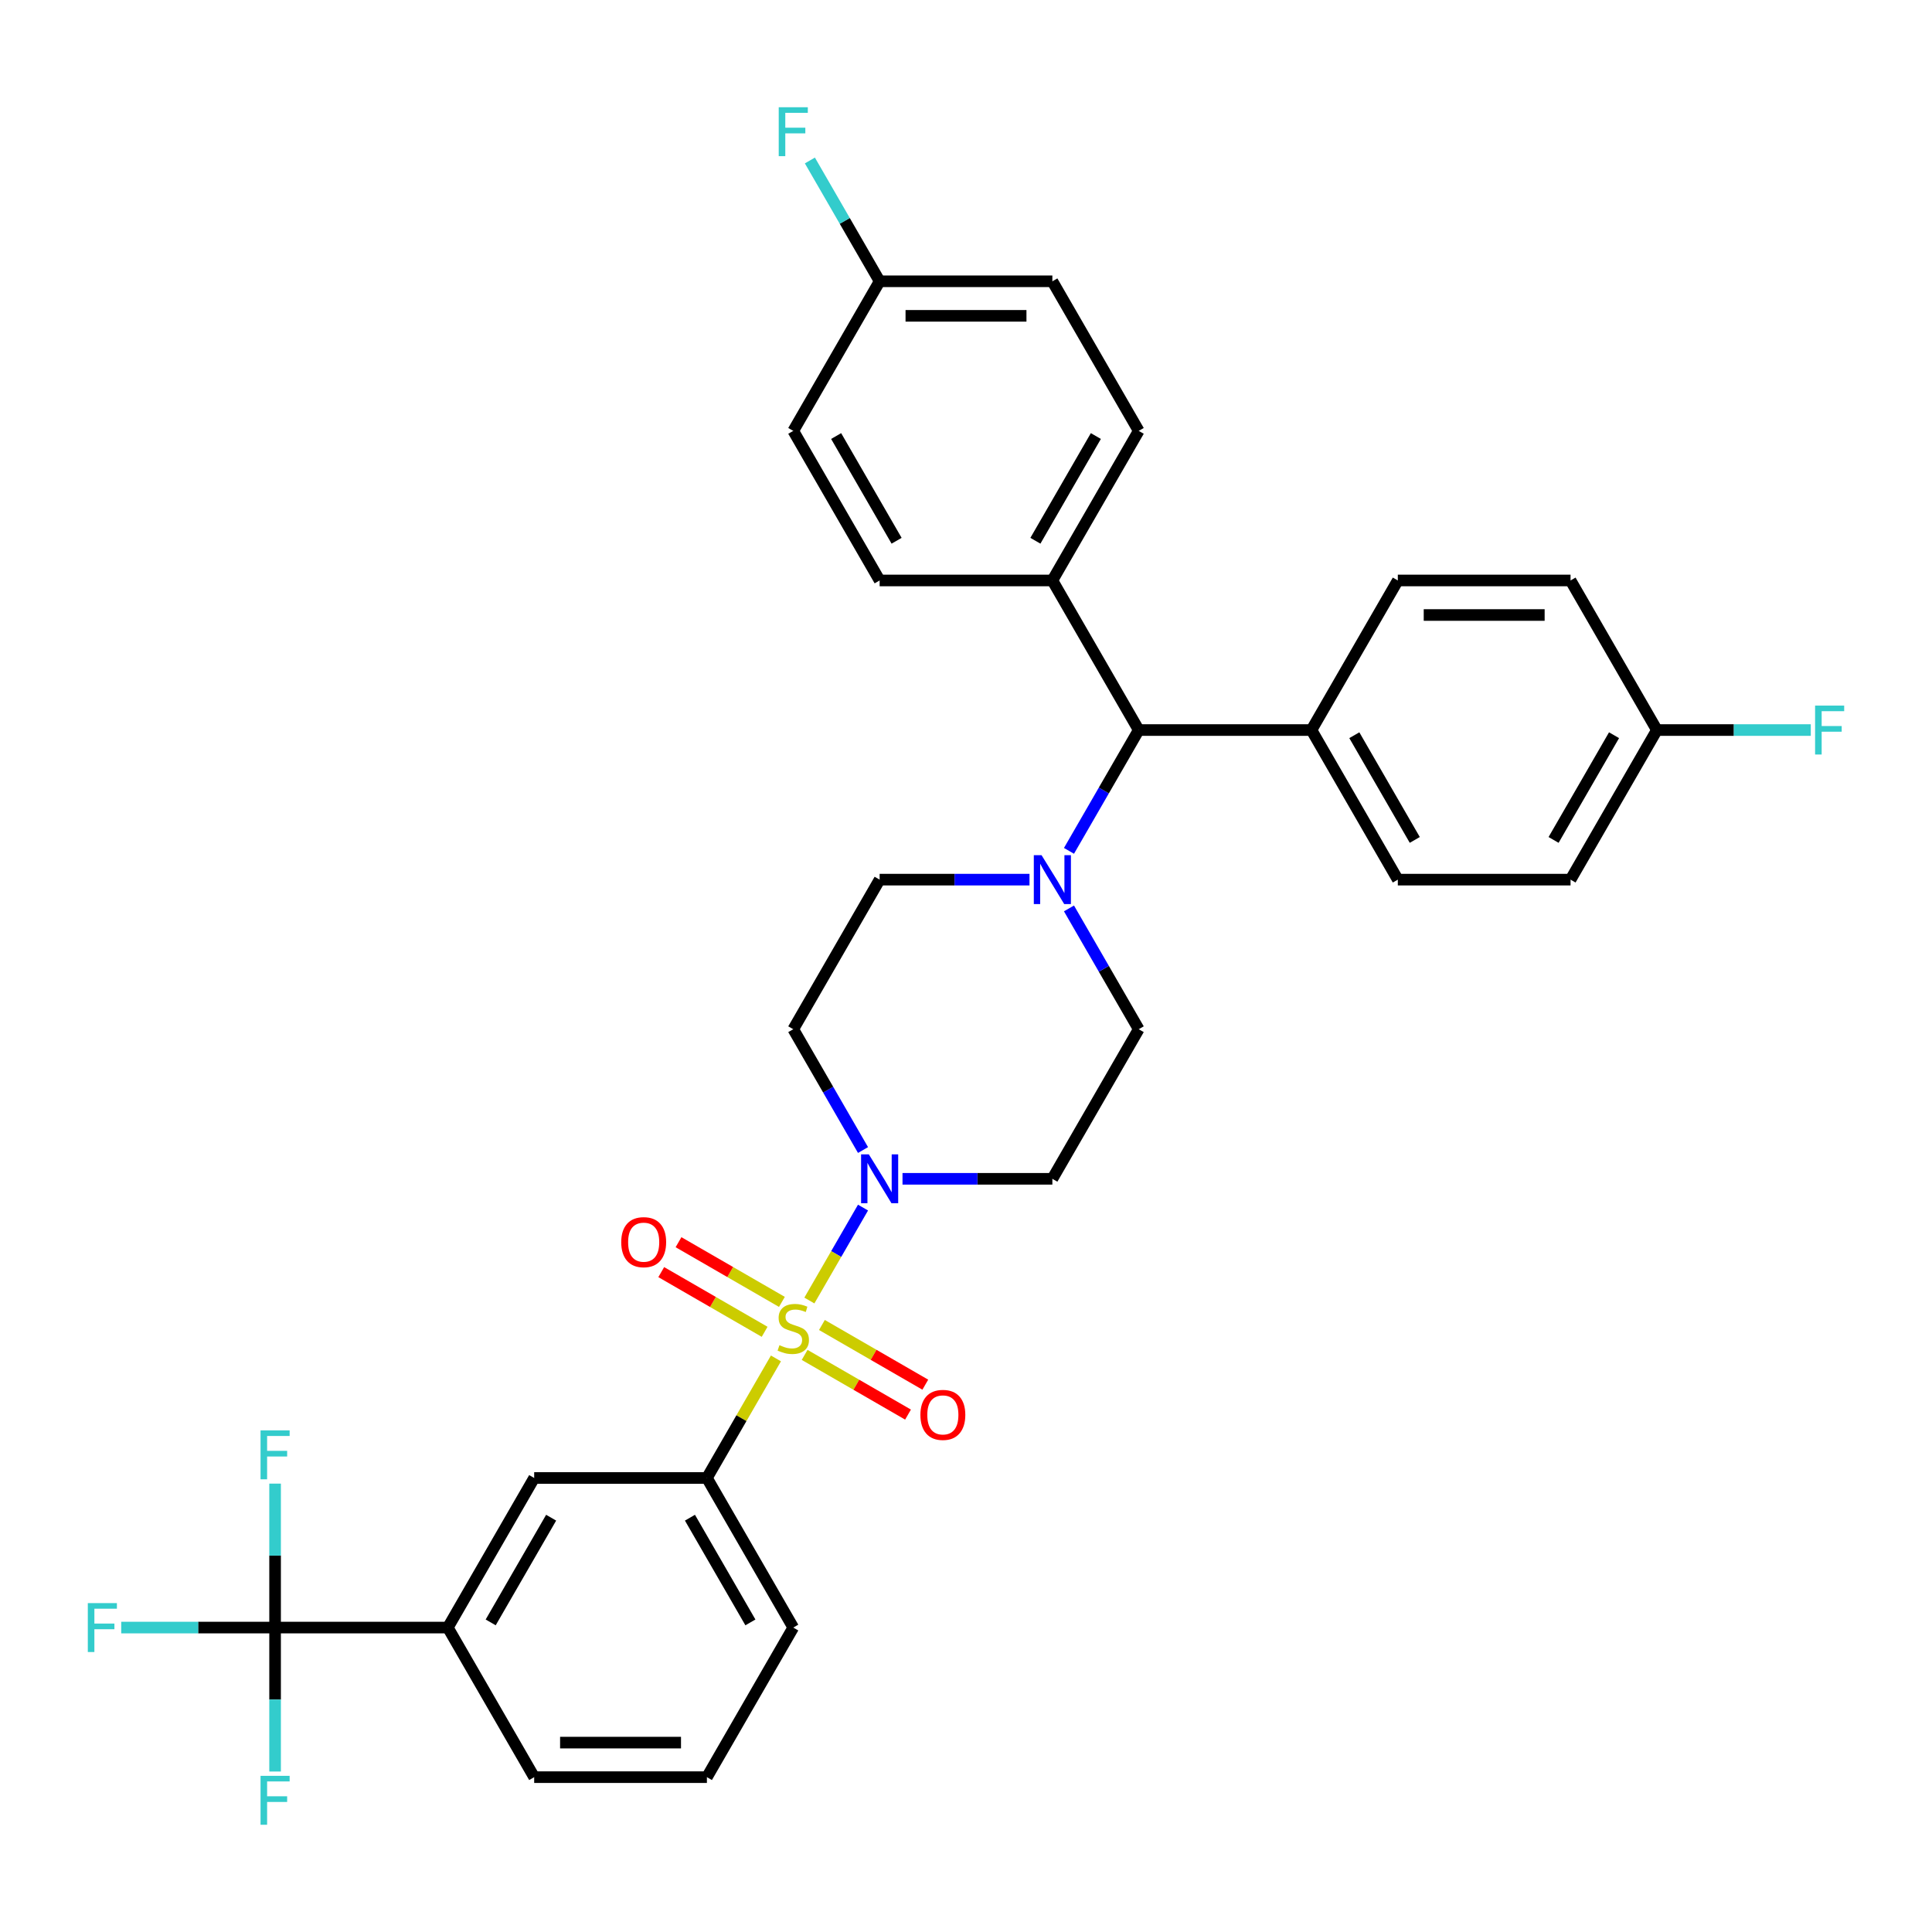 <?xml version='1.0' encoding='iso-8859-1'?>
<svg version='1.1' baseProfile='full'
              xmlns='http://www.w3.org/2000/svg'
                      xmlns:rdkit='http://www.rdkit.org/xml'
                      xmlns:xlink='http://www.w3.org/1999/xlink'
                  xml:space='preserve'
width='1000px' height='1000px' viewBox='0 0 1000 1000'>
<!-- END OF HEADER -->
<rect style='opacity:1.0;fill:#FFFFFF;stroke:none' width='1000' height='1000' x='0' y='0'> </rect>
<path class='bond-0' d='M 589.404,532.724 L 544.702,610.15' style='fill:none;fill-rule:evenodd;stroke:#000000;stroke-width:6px;stroke-linecap:butt;stroke-linejoin:miter;stroke-opacity:1' />
<path class='bond-1' d='M 589.404,532.724 L 571.352,501.458' style='fill:none;fill-rule:evenodd;stroke:#000000;stroke-width:6px;stroke-linecap:butt;stroke-linejoin:miter;stroke-opacity:1' />
<path class='bond-1' d='M 571.352,501.458 L 553.301,470.193' style='fill:none;fill-rule:evenodd;stroke:#0000FF;stroke-width:6px;stroke-linecap:butt;stroke-linejoin:miter;stroke-opacity:1' />
<path class='bond-2' d='M 544.702,610.15 L 505.919,610.15' style='fill:none;fill-rule:evenodd;stroke:#000000;stroke-width:6px;stroke-linecap:butt;stroke-linejoin:miter;stroke-opacity:1' />
<path class='bond-2' d='M 505.919,610.15 L 467.135,610.15' style='fill:none;fill-rule:evenodd;stroke:#0000FF;stroke-width:6px;stroke-linecap:butt;stroke-linejoin:miter;stroke-opacity:1' />
<path class='bond-3' d='M 446.699,595.255 L 428.648,563.99' style='fill:none;fill-rule:evenodd;stroke:#0000FF;stroke-width:6px;stroke-linecap:butt;stroke-linejoin:miter;stroke-opacity:1' />
<path class='bond-3' d='M 428.648,563.99 L 410.596,532.724' style='fill:none;fill-rule:evenodd;stroke:#000000;stroke-width:6px;stroke-linecap:butt;stroke-linejoin:miter;stroke-opacity:1' />
<path class='bond-4' d='M 446.699,625.044 L 432.813,649.095' style='fill:none;fill-rule:evenodd;stroke:#0000FF;stroke-width:6px;stroke-linecap:butt;stroke-linejoin:miter;stroke-opacity:1' />
<path class='bond-4' d='M 432.813,649.095 L 418.927,673.147' style='fill:none;fill-rule:evenodd;stroke:#CCCC00;stroke-width:6px;stroke-linecap:butt;stroke-linejoin:miter;stroke-opacity:1' />
<path class='bond-5' d='M 410.596,532.724 L 455.298,455.298' style='fill:none;fill-rule:evenodd;stroke:#000000;stroke-width:6px;stroke-linecap:butt;stroke-linejoin:miter;stroke-opacity:1' />
<path class='bond-6' d='M 455.298,455.298 L 494.081,455.298' style='fill:none;fill-rule:evenodd;stroke:#000000;stroke-width:6px;stroke-linecap:butt;stroke-linejoin:miter;stroke-opacity:1' />
<path class='bond-6' d='M 494.081,455.298 L 532.865,455.298' style='fill:none;fill-rule:evenodd;stroke:#0000FF;stroke-width:6px;stroke-linecap:butt;stroke-linejoin:miter;stroke-opacity:1' />
<path class='bond-7' d='M 553.301,440.404 L 571.352,409.138' style='fill:none;fill-rule:evenodd;stroke:#0000FF;stroke-width:6px;stroke-linecap:butt;stroke-linejoin:miter;stroke-opacity:1' />
<path class='bond-7' d='M 571.352,409.138 L 589.404,377.872' style='fill:none;fill-rule:evenodd;stroke:#000000;stroke-width:6px;stroke-linecap:butt;stroke-linejoin:miter;stroke-opacity:1' />
<path class='bond-8' d='M 416.479,701.295 L 443.236,716.743' style='fill:none;fill-rule:evenodd;stroke:#CCCC00;stroke-width:6px;stroke-linecap:butt;stroke-linejoin:miter;stroke-opacity:1' />
<path class='bond-8' d='M 443.236,716.743 L 469.993,732.192' style='fill:none;fill-rule:evenodd;stroke:#FF0000;stroke-width:6px;stroke-linecap:butt;stroke-linejoin:miter;stroke-opacity:1' />
<path class='bond-8' d='M 425.42,685.81 L 452.177,701.258' style='fill:none;fill-rule:evenodd;stroke:#CCCC00;stroke-width:6px;stroke-linecap:butt;stroke-linejoin:miter;stroke-opacity:1' />
<path class='bond-8' d='M 452.177,701.258 L 478.934,716.707' style='fill:none;fill-rule:evenodd;stroke:#FF0000;stroke-width:6px;stroke-linecap:butt;stroke-linejoin:miter;stroke-opacity:1' />
<path class='bond-9' d='M 404.714,673.856 L 377.957,658.407' style='fill:none;fill-rule:evenodd;stroke:#CCCC00;stroke-width:6px;stroke-linecap:butt;stroke-linejoin:miter;stroke-opacity:1' />
<path class='bond-9' d='M 377.957,658.407 L 351.2,642.959' style='fill:none;fill-rule:evenodd;stroke:#FF0000;stroke-width:6px;stroke-linecap:butt;stroke-linejoin:miter;stroke-opacity:1' />
<path class='bond-9' d='M 395.773,689.341 L 369.016,673.893' style='fill:none;fill-rule:evenodd;stroke:#CCCC00;stroke-width:6px;stroke-linecap:butt;stroke-linejoin:miter;stroke-opacity:1' />
<path class='bond-9' d='M 369.016,673.893 L 342.259,658.444' style='fill:none;fill-rule:evenodd;stroke:#FF0000;stroke-width:6px;stroke-linecap:butt;stroke-linejoin:miter;stroke-opacity:1' />
<path class='bond-10' d='M 401.625,703.114 L 383.76,734.057' style='fill:none;fill-rule:evenodd;stroke:#CCCC00;stroke-width:6px;stroke-linecap:butt;stroke-linejoin:miter;stroke-opacity:1' />
<path class='bond-10' d='M 383.76,734.057 L 365.895,765.001' style='fill:none;fill-rule:evenodd;stroke:#000000;stroke-width:6px;stroke-linecap:butt;stroke-linejoin:miter;stroke-opacity:1' />
<path class='bond-11' d='M 589.404,377.872 L 678.807,377.872' style='fill:none;fill-rule:evenodd;stroke:#000000;stroke-width:6px;stroke-linecap:butt;stroke-linejoin:miter;stroke-opacity:1' />
<path class='bond-12' d='M 589.404,377.872 L 544.702,300.447' style='fill:none;fill-rule:evenodd;stroke:#000000;stroke-width:6px;stroke-linecap:butt;stroke-linejoin:miter;stroke-opacity:1' />
<path class='bond-13' d='M 678.807,377.872 L 723.509,455.298' style='fill:none;fill-rule:evenodd;stroke:#000000;stroke-width:6px;stroke-linecap:butt;stroke-linejoin:miter;stroke-opacity:1' />
<path class='bond-13' d='M 700.997,380.546 L 732.289,434.744' style='fill:none;fill-rule:evenodd;stroke:#000000;stroke-width:6px;stroke-linecap:butt;stroke-linejoin:miter;stroke-opacity:1' />
<path class='bond-14' d='M 678.807,377.872 L 723.509,300.447' style='fill:none;fill-rule:evenodd;stroke:#000000;stroke-width:6px;stroke-linecap:butt;stroke-linejoin:miter;stroke-opacity:1' />
<path class='bond-15' d='M 544.702,300.447 L 589.404,223.021' style='fill:none;fill-rule:evenodd;stroke:#000000;stroke-width:6px;stroke-linecap:butt;stroke-linejoin:miter;stroke-opacity:1' />
<path class='bond-15' d='M 535.922,279.893 L 567.213,225.695' style='fill:none;fill-rule:evenodd;stroke:#000000;stroke-width:6px;stroke-linecap:butt;stroke-linejoin:miter;stroke-opacity:1' />
<path class='bond-16' d='M 544.702,300.447 L 455.298,300.447' style='fill:none;fill-rule:evenodd;stroke:#000000;stroke-width:6px;stroke-linecap:butt;stroke-linejoin:miter;stroke-opacity:1' />
<path class='bond-17' d='M 589.404,223.021 L 544.702,145.595' style='fill:none;fill-rule:evenodd;stroke:#000000;stroke-width:6px;stroke-linecap:butt;stroke-linejoin:miter;stroke-opacity:1' />
<path class='bond-18' d='M 544.702,145.595 L 455.298,145.595' style='fill:none;fill-rule:evenodd;stroke:#000000;stroke-width:6px;stroke-linecap:butt;stroke-linejoin:miter;stroke-opacity:1' />
<path class='bond-18' d='M 531.291,163.476 L 468.709,163.476' style='fill:none;fill-rule:evenodd;stroke:#000000;stroke-width:6px;stroke-linecap:butt;stroke-linejoin:miter;stroke-opacity:1' />
<path class='bond-19' d='M 455.298,145.595 L 410.596,223.021' style='fill:none;fill-rule:evenodd;stroke:#000000;stroke-width:6px;stroke-linecap:butt;stroke-linejoin:miter;stroke-opacity:1' />
<path class='bond-20' d='M 455.298,145.595 L 437.247,114.33' style='fill:none;fill-rule:evenodd;stroke:#000000;stroke-width:6px;stroke-linecap:butt;stroke-linejoin:miter;stroke-opacity:1' />
<path class='bond-20' d='M 437.247,114.33 L 419.196,83.064' style='fill:none;fill-rule:evenodd;stroke:#33CCCC;stroke-width:6px;stroke-linecap:butt;stroke-linejoin:miter;stroke-opacity:1' />
<path class='bond-21' d='M 410.596,223.021 L 455.298,300.447' style='fill:none;fill-rule:evenodd;stroke:#000000;stroke-width:6px;stroke-linecap:butt;stroke-linejoin:miter;stroke-opacity:1' />
<path class='bond-21' d='M 432.787,225.695 L 464.078,279.893' style='fill:none;fill-rule:evenodd;stroke:#000000;stroke-width:6px;stroke-linecap:butt;stroke-linejoin:miter;stroke-opacity:1' />
<path class='bond-22' d='M 723.509,455.298 L 812.912,455.298' style='fill:none;fill-rule:evenodd;stroke:#000000;stroke-width:6px;stroke-linecap:butt;stroke-linejoin:miter;stroke-opacity:1' />
<path class='bond-23' d='M 812.912,455.298 L 857.614,377.872' style='fill:none;fill-rule:evenodd;stroke:#000000;stroke-width:6px;stroke-linecap:butt;stroke-linejoin:miter;stroke-opacity:1' />
<path class='bond-23' d='M 804.132,434.744 L 835.424,380.546' style='fill:none;fill-rule:evenodd;stroke:#000000;stroke-width:6px;stroke-linecap:butt;stroke-linejoin:miter;stroke-opacity:1' />
<path class='bond-24' d='M 857.614,377.872 L 812.912,300.447' style='fill:none;fill-rule:evenodd;stroke:#000000;stroke-width:6px;stroke-linecap:butt;stroke-linejoin:miter;stroke-opacity:1' />
<path class='bond-25' d='M 857.614,377.872 L 897.434,377.872' style='fill:none;fill-rule:evenodd;stroke:#000000;stroke-width:6px;stroke-linecap:butt;stroke-linejoin:miter;stroke-opacity:1' />
<path class='bond-25' d='M 897.434,377.872 L 937.255,377.872' style='fill:none;fill-rule:evenodd;stroke:#33CCCC;stroke-width:6px;stroke-linecap:butt;stroke-linejoin:miter;stroke-opacity:1' />
<path class='bond-26' d='M 812.912,300.447 L 723.509,300.447' style='fill:none;fill-rule:evenodd;stroke:#000000;stroke-width:6px;stroke-linecap:butt;stroke-linejoin:miter;stroke-opacity:1' />
<path class='bond-26' d='M 799.502,318.327 L 736.919,318.327' style='fill:none;fill-rule:evenodd;stroke:#000000;stroke-width:6px;stroke-linecap:butt;stroke-linejoin:miter;stroke-opacity:1' />
<path class='bond-27' d='M 231.789,842.427 L 276.491,765.001' style='fill:none;fill-rule:evenodd;stroke:#000000;stroke-width:6px;stroke-linecap:butt;stroke-linejoin:miter;stroke-opacity:1' />
<path class='bond-27' d='M 253.98,839.753 L 285.271,785.555' style='fill:none;fill-rule:evenodd;stroke:#000000;stroke-width:6px;stroke-linecap:butt;stroke-linejoin:miter;stroke-opacity:1' />
<path class='bond-28' d='M 231.789,842.427 L 276.491,919.853' style='fill:none;fill-rule:evenodd;stroke:#000000;stroke-width:6px;stroke-linecap:butt;stroke-linejoin:miter;stroke-opacity:1' />
<path class='bond-29' d='M 231.789,842.427 L 142.386,842.427' style='fill:none;fill-rule:evenodd;stroke:#000000;stroke-width:6px;stroke-linecap:butt;stroke-linejoin:miter;stroke-opacity:1' />
<path class='bond-30' d='M 276.491,765.001 L 365.895,765.001' style='fill:none;fill-rule:evenodd;stroke:#000000;stroke-width:6px;stroke-linecap:butt;stroke-linejoin:miter;stroke-opacity:1' />
<path class='bond-31' d='M 276.491,919.853 L 365.895,919.853' style='fill:none;fill-rule:evenodd;stroke:#000000;stroke-width:6px;stroke-linecap:butt;stroke-linejoin:miter;stroke-opacity:1' />
<path class='bond-31' d='M 289.902,901.972 L 352.484,901.972' style='fill:none;fill-rule:evenodd;stroke:#000000;stroke-width:6px;stroke-linecap:butt;stroke-linejoin:miter;stroke-opacity:1' />
<path class='bond-32' d='M 142.386,842.427 L 102.566,842.427' style='fill:none;fill-rule:evenodd;stroke:#000000;stroke-width:6px;stroke-linecap:butt;stroke-linejoin:miter;stroke-opacity:1' />
<path class='bond-32' d='M 102.566,842.427 L 62.745,842.427' style='fill:none;fill-rule:evenodd;stroke:#33CCCC;stroke-width:6px;stroke-linecap:butt;stroke-linejoin:miter;stroke-opacity:1' />
<path class='bond-33' d='M 142.386,842.427 L 142.386,805.172' style='fill:none;fill-rule:evenodd;stroke:#000000;stroke-width:6px;stroke-linecap:butt;stroke-linejoin:miter;stroke-opacity:1' />
<path class='bond-33' d='M 142.386,805.172 L 142.386,767.918' style='fill:none;fill-rule:evenodd;stroke:#33CCCC;stroke-width:6px;stroke-linecap:butt;stroke-linejoin:miter;stroke-opacity:1' />
<path class='bond-34' d='M 142.386,842.427 L 142.386,879.681' style='fill:none;fill-rule:evenodd;stroke:#000000;stroke-width:6px;stroke-linecap:butt;stroke-linejoin:miter;stroke-opacity:1' />
<path class='bond-34' d='M 142.386,879.681 L 142.386,916.936' style='fill:none;fill-rule:evenodd;stroke:#33CCCC;stroke-width:6px;stroke-linecap:butt;stroke-linejoin:miter;stroke-opacity:1' />
<path class='bond-35' d='M 365.895,765.001 L 410.596,842.427' style='fill:none;fill-rule:evenodd;stroke:#000000;stroke-width:6px;stroke-linecap:butt;stroke-linejoin:miter;stroke-opacity:1' />
<path class='bond-35' d='M 357.115,785.555 L 388.406,839.753' style='fill:none;fill-rule:evenodd;stroke:#000000;stroke-width:6px;stroke-linecap:butt;stroke-linejoin:miter;stroke-opacity:1' />
<path class='bond-36' d='M 365.895,919.853 L 410.596,842.427' style='fill:none;fill-rule:evenodd;stroke:#000000;stroke-width:6px;stroke-linecap:butt;stroke-linejoin:miter;stroke-opacity:1' />
<path  class='atom-2' d='M 449.702 597.49
L 457.998 610.901
Q 458.821 612.224, 460.144 614.62
Q 461.467 617.016, 461.539 617.159
L 461.539 597.49
L 464.9 597.49
L 464.9 622.809
L 461.431 622.809
L 452.527 608.147
Q 451.49 606.431, 450.381 604.464
Q 449.308 602.497, 448.986 601.889
L 448.986 622.809
L 445.696 622.809
L 445.696 597.49
L 449.702 597.49
' fill='#0000FF'/>
<path  class='atom-5' d='M 539.105 442.639
L 547.402 456.049
Q 548.224 457.372, 549.547 459.768
Q 550.871 462.164, 550.942 462.307
L 550.942 442.639
L 554.304 442.639
L 554.304 467.958
L 550.835 467.958
L 541.93 453.296
Q 540.893 451.579, 539.785 449.612
Q 538.712 447.645, 538.39 447.037
L 538.39 467.958
L 535.1 467.958
L 535.1 442.639
L 539.105 442.639
' fill='#0000FF'/>
<path  class='atom-6' d='M 403.444 696.265
Q 403.73 696.373, 404.91 696.873
Q 406.091 697.374, 407.378 697.696
Q 408.701 697.982, 409.989 697.982
Q 412.385 697.982, 413.779 696.838
Q 415.174 695.658, 415.174 693.619
Q 415.174 692.224, 414.459 691.366
Q 413.779 690.508, 412.706 690.043
Q 411.634 689.578, 409.845 689.042
Q 407.593 688.362, 406.234 687.718
Q 404.91 687.075, 403.945 685.716
Q 403.015 684.357, 403.015 682.068
Q 403.015 678.885, 405.161 676.919
Q 407.342 674.952, 411.634 674.952
Q 414.566 674.952, 417.892 676.346
L 417.069 679.1
Q 414.03 677.848, 411.741 677.848
Q 409.273 677.848, 407.914 678.885
Q 406.555 679.887, 406.591 681.639
Q 406.591 682.998, 407.271 683.82
Q 407.986 684.643, 408.987 685.108
Q 410.024 685.573, 411.741 686.109
Q 414.03 686.824, 415.388 687.54
Q 416.747 688.255, 417.713 689.721
Q 418.714 691.152, 418.714 693.619
Q 418.714 697.124, 416.354 699.019
Q 414.03 700.879, 410.132 700.879
Q 407.879 700.879, 406.162 700.378
Q 404.481 699.913, 402.479 699.091
L 403.444 696.265
' fill='#CCCC00'/>
<path  class='atom-7' d='M 476.4 732.349
Q 476.4 726.269, 479.404 722.872
Q 482.408 719.475, 488.022 719.475
Q 493.637 719.475, 496.641 722.872
Q 499.645 726.269, 499.645 732.349
Q 499.645 738.5, 496.605 742.004
Q 493.565 745.473, 488.022 745.473
Q 482.443 745.473, 479.404 742.004
Q 476.4 738.535, 476.4 732.349
M 488.022 742.612
Q 491.884 742.612, 493.959 740.037
Q 496.069 737.427, 496.069 732.349
Q 496.069 727.378, 493.959 724.875
Q 491.884 722.336, 488.022 722.336
Q 484.16 722.336, 482.05 724.839
Q 479.976 727.342, 479.976 732.349
Q 479.976 737.463, 482.05 740.037
Q 484.16 742.612, 488.022 742.612
' fill='#FF0000'/>
<path  class='atom-8' d='M 321.548 642.945
Q 321.548 636.866, 324.552 633.468
Q 327.556 630.071, 333.171 630.071
Q 338.785 630.071, 341.789 633.468
Q 344.793 636.866, 344.793 642.945
Q 344.793 649.096, 341.753 652.601
Q 338.714 656.07, 333.171 656.07
Q 327.592 656.07, 324.552 652.601
Q 321.548 649.132, 321.548 642.945
M 333.171 653.209
Q 337.033 653.209, 339.107 650.634
Q 341.217 648.023, 341.217 642.945
Q 341.217 637.974, 339.107 635.471
Q 337.033 632.932, 333.171 632.932
Q 329.308 632.932, 327.199 635.435
Q 325.124 637.939, 325.124 642.945
Q 325.124 648.059, 327.199 650.634
Q 329.308 653.209, 333.171 653.209
' fill='#FF0000'/>
<path  class='atom-22' d='M 939.49 365.213
L 954.545 365.213
L 954.545 368.11
L 942.887 368.11
L 942.887 375.798
L 953.258 375.798
L 953.258 378.731
L 942.887 378.731
L 942.887 390.532
L 939.49 390.532
L 939.49 365.213
' fill='#33CCCC'/>
<path  class='atom-23' d='M 403.069 55.51
L 418.124 55.51
L 418.124 58.407
L 406.466 58.407
L 406.466 66.095
L 416.837 66.095
L 416.837 69.028
L 406.466 69.028
L 406.466 80.829
L 403.069 80.829
L 403.069 55.51
' fill='#33CCCC'/>
<path  class='atom-30' d='M 45.455 829.767
L 60.51 829.767
L 60.51 832.664
L 48.852 832.664
L 48.852 840.353
L 59.223 840.353
L 59.223 843.285
L 48.852 843.285
L 48.852 855.086
L 45.455 855.086
L 45.455 829.767
' fill='#33CCCC'/>
<path  class='atom-31' d='M 134.858 740.364
L 149.914 740.364
L 149.914 743.26
L 138.255 743.26
L 138.255 750.949
L 148.626 750.949
L 148.626 753.882
L 138.255 753.882
L 138.255 765.683
L 134.858 765.683
L 134.858 740.364
' fill='#33CCCC'/>
<path  class='atom-32' d='M 134.858 919.171
L 149.914 919.171
L 149.914 922.068
L 138.255 922.068
L 138.255 929.756
L 148.626 929.756
L 148.626 932.689
L 138.255 932.689
L 138.255 944.49
L 134.858 944.49
L 134.858 919.171
' fill='#33CCCC'/>
</svg>
